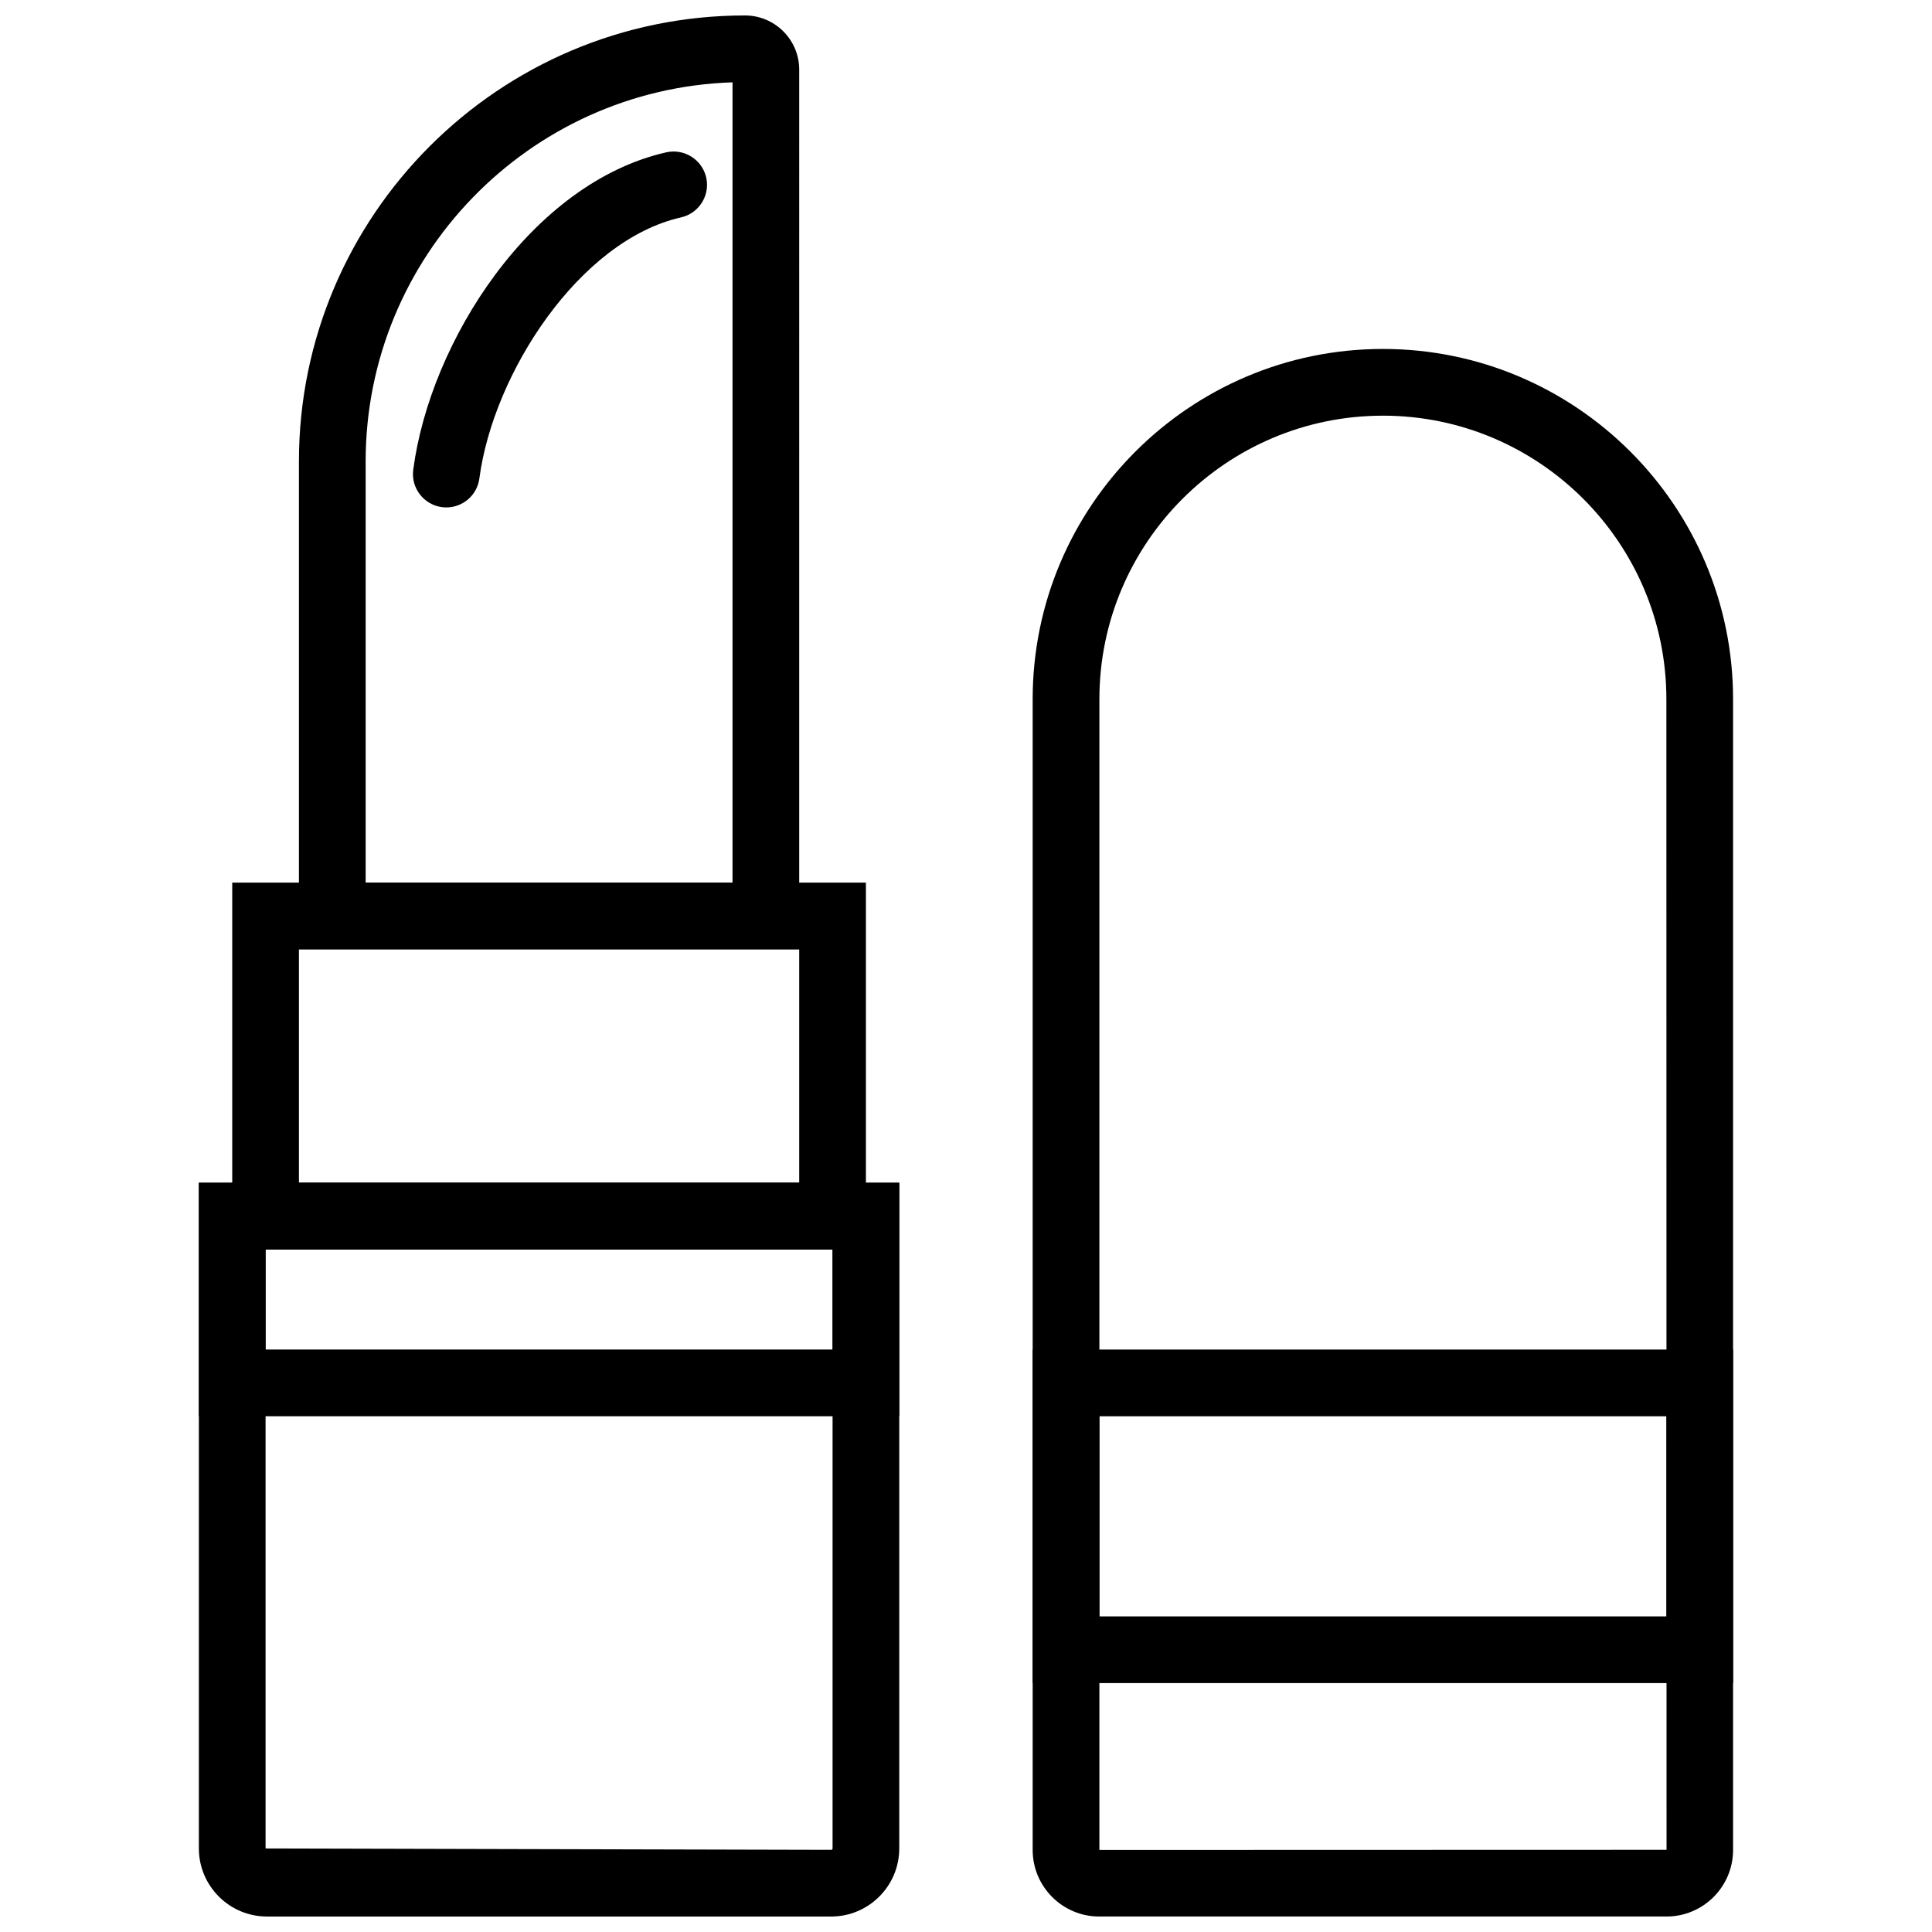 <?xml version="1.0" encoding="UTF-8"?>
<!-- The Best Svg Icon site in the world: iconSvg.co, Visit us! https://iconsvg.co -->
<svg width="800px" height="800px" version="1.1" viewBox="144 144 512 512" xmlns="http://www.w3.org/2000/svg">
 <defs>
  <clipPath id="c">
   <path d="m196 457h187v194.9h-187z"/>
  </clipPath>
  <clipPath id="b">
   <path d="m223 148.09h133v247.91h-133z"/>
  </clipPath>
  <clipPath id="a">
   <path d="m417 236h187v415.9h-187z"/>
  </clipPath>
 </defs>
 <g clip-path="url(#c)">
  <path d="m214.38 475.13v158.73l149.89 0.371c0.203 0 0.371-0.168 0.371-0.371v-158.73zm149.89 176.77h-149.52c-9.949 0-18.047-8.094-18.047-18.047v-176.41h185.61v176.41c0 9.953-8.094 18.047-18.047 18.047z" fill-rule="evenodd"/>
 </g>
 <path d="m223.22 457.45h132.58v-61.871h-132.58zm-17.676 17.68h167.93v-97.227h-167.93z" fill-rule="evenodd"/>
 <g clip-path="url(#b)">
  <path d="m240.9 377.9h97.227v-212.08c-53.918 1.75-97.227 46.156-97.227 100.48zm114.9 17.676h-132.58v-129.27c0-65.18 53.031-118.21 118.21-118.21 7.926 0 14.371 6.445 14.371 14.363z" fill-rule="evenodd"/>
 </g>
 <g clip-path="url(#a)">
  <path d="m510.48 254.16c-41.43 0-75.129 33.699-75.129 75.129v304.98l150.3-0.043-0.043-304.94c0-41.43-33.703-75.129-75.129-75.129m75.172 397.74h-150.35c-9.723 0-17.633-7.91-17.633-17.633v-304.98c0-51.176 41.629-92.809 92.809-92.809 51.176 0 92.805 41.633 92.805 92.809v304.98c0 9.723-7.91 17.633-17.633 17.633" fill-rule="evenodd"/>
 </g>
 <path d="m262.29 278.47c-0.379 0-0.77-0.023-1.168-0.07-4.832-0.645-8.246-5.082-7.609-9.914 4.492-34.18 31.414-76.059 67.062-84.121 4.746-1.059 9.492 1.91 10.578 6.676 1.07 4.762-1.918 9.492-6.672 10.57-26.941 6.09-49.781 41.34-53.441 69.172-0.582 4.453-4.383 7.688-8.75 7.688" fill-rule="evenodd"/>
 <path d="m435.36 572.36h150.26v-53.035h-150.26zm-17.68 17.676h185.61v-88.387h-185.61z" fill-rule="evenodd"/>
 <path d="m214.38 501.64h150.26v-26.516h-150.26zm-17.676 17.676h185.61v-61.871h-185.61z" fill-rule="evenodd"/>
</svg>